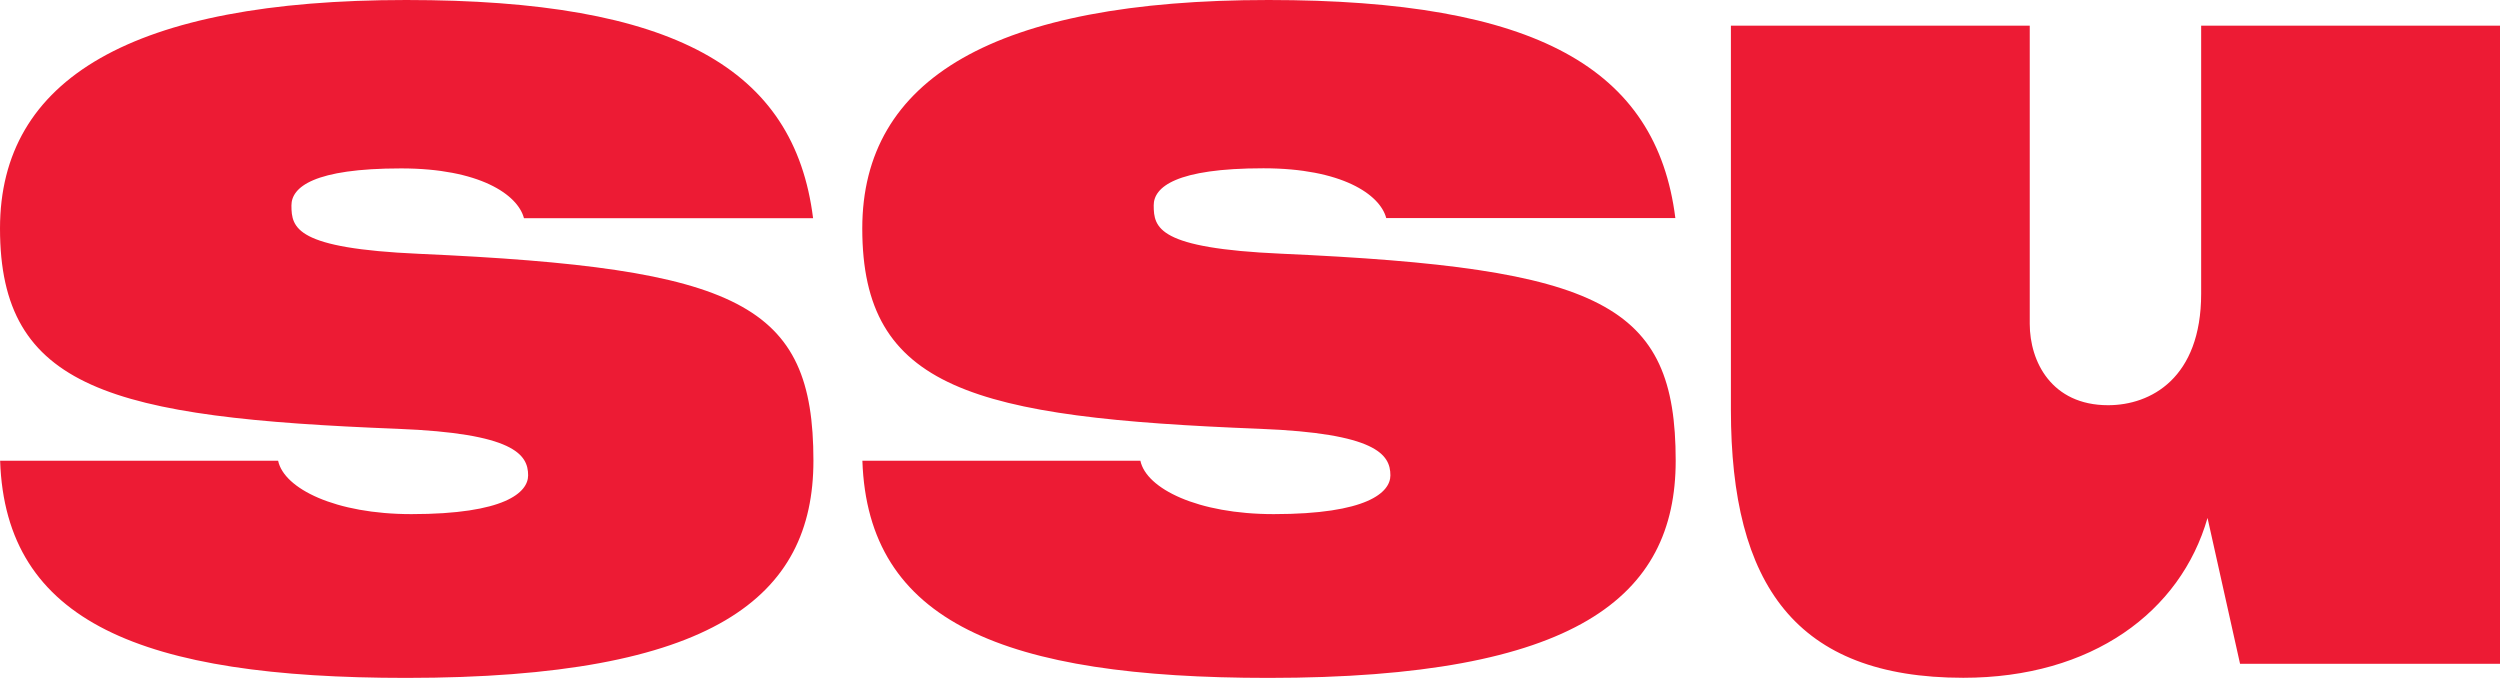 <svg id="Lager_1" xmlns="http://www.w3.org/2000/svg" viewBox="0 0 2160 585.7"><style>.st0{fill:#ed1b34}</style><path class="st0" d="M1107.1 219.2c-106.6-4.7-110.3-22.2-110.3-41.8 0-15.7 19-32 94.8-32 67.5 0 100.7 22.5 106.1 43h249.8C1431.2 58.8 1326.8 0 1096 0 859.1 0 745 68.2 745 197.4c0 138.8 95.9 163.4 343.7 173.1 100 3.9 112.6 22 112.6 40.2 0 14.7-19.9 33.5-100.8 33.5-65.7 0-110.1-22-115.2-46.1H745.1c4.7 139.6 122.3 187.6 350.9 187.6 265.7 0 351.8-69.8 351.8-187.7 0-135.7-63.6-166.4-340.7-178.8zm646.6 60.6V22.2h-258.2v331.9c0 151.2 56.1 231.5 200.8 231.5 111.1 0 187.7-56.9 211-138.1l28.1 126H2160V22.2h-258.2v231.6c0 72.8-43.4 96.3-80.4 96.3-48.8 0-67.7-37.6-67.7-70.3zM702.8 398c0-135.6-63.6-166.4-340.7-178.7-106.6-4.7-110.3-22.2-110.3-41.8 0-15.7 19-32 94.8-32 67.5 0 100.7 22.5 106.1 43h249.8C686.3 58.8 581.8 0 351 0 114.1 0 0 68.2 0 197.4c0 138.8 95.9 163.4 343.7 173.1 100 3.9 112.6 22 112.6 40.2 0 14.7-19.9 33.5-100.8 33.5-65.7 0-110.1-22-115.2-46.1H.1C4.8 537.6 122.5 585.7 351 585.7c265.7 0 351.8-69.8 351.8-187.7z"/></svg>